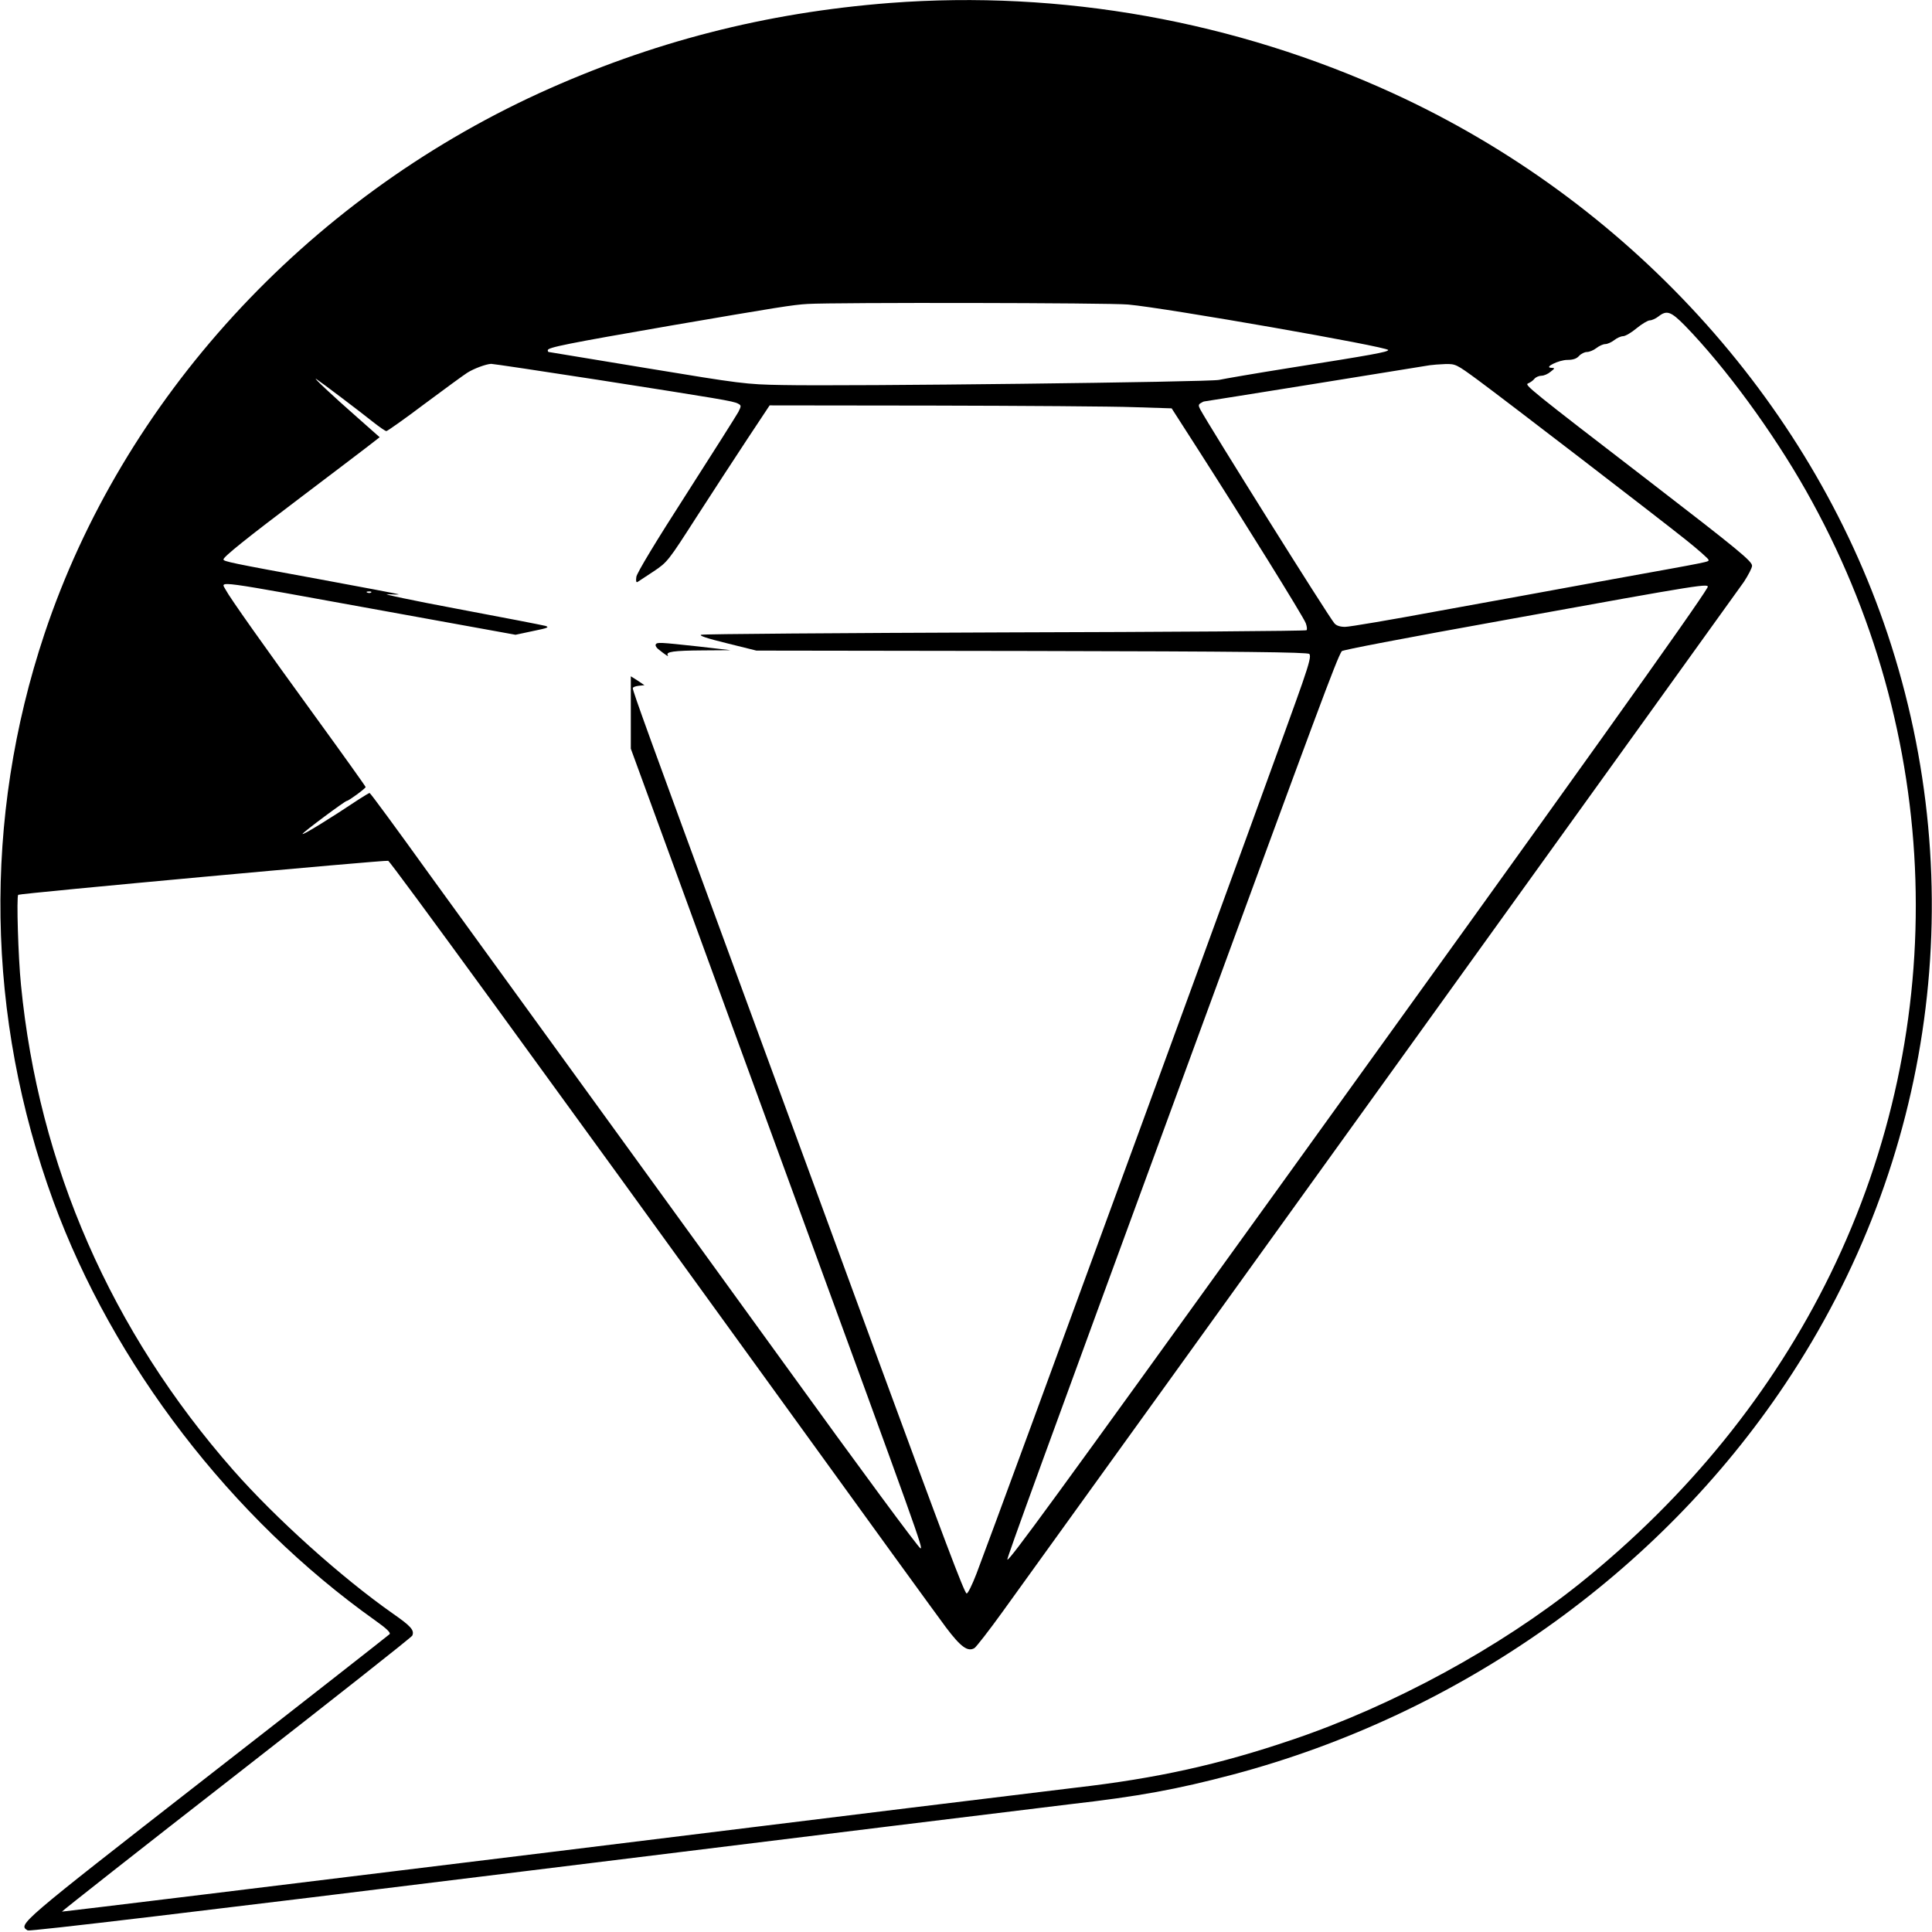 <?xml version="1.0" standalone="no"?>
<!DOCTYPE svg PUBLIC "-//W3C//DTD SVG 20010904//EN"
 "http://www.w3.org/TR/2001/REC-SVG-20010904/DTD/svg10.dtd">
<svg version="1.0" xmlns="http://www.w3.org/2000/svg"
 width="977pt" height="977pt" viewBox="0 0 977 977"
 preserveAspectRatio="xMidYMid meet">
<g transform="translate(0,977) scale(0.1,-0.1)"
fill="#000000" stroke="none">
<path d="M4500 9755 c-630 -49 -1205 -197 -1773 -456 -1185 -543 -2106 -1549
-2502 -2734 -312 -935 -296 -1938 45 -2870 302 -824 899 -1602 1628 -2120 58
-41 79 -62 72 -69 -6 -6 -423 -333 -928 -726 -953 -743 -951 -742 -902 -772
10 -6 875 97 2535 302 1386 171 2617 322 2735 336 350 40 540 75 824 150 1145
304 2153 1017 2793 1974 756 1129 945 2517 518 3795 -396 1185 -1316 2191
-2502 2734 -797 365 -1677 522 -2543 456z m1205 -1525 c190 -17 1315 -214
1315 -230 0 -10 -84 -25 -495 -90 -176 -28 -338 -56 -360 -61 -43 -11 -1882
-33 -2210 -26 -182 3 -210 7 -683 85 -271 45 -495 82 -497 82 -3 0 -5 4 -5 9
0 14 94 33 625 125 537 92 616 105 690 109 134 8 1523 6 1620 -3z m2816 -107
c205 -211 444 -538 611 -833 695 -1227 741 -2701 124 -3963 -291 -595 -721
-1126 -1265 -1563 -407 -326 -945 -619 -1457 -792 -368 -125 -684 -195 -1094
-242 -96 -11 -1288 -157 -2649 -325 -1361 -167 -2476 -303 -2478 -302 -1 2
395 314 882 693 486 379 887 695 890 703 11 27 -6 47 -98 111 -262 184 -592
481 -807 725 -618 703 -985 1541 -1074 2455 -14 138 -23 446 -14 455 6 7 1858
177 1871 172 13 -5 770 -1044 1987 -2727 419 -580 795 -1098 834 -1150 74 -98
110 -125 144 -104 9 6 74 89 143 185 642 889 3716 5161 3748 5207 22 34 41 70
41 81 0 23 -69 80 -522 429 -602 463 -630 486 -611 493 10 4 25 14 32 23 7 9
24 16 36 16 13 0 33 9 46 20 23 18 23 19 4 20 -41 1 38 40 81 40 28 0 47 6 59
20 10 11 28 20 40 20 12 0 34 9 48 20 14 11 34 20 45 20 10 0 31 9 45 20 14
11 34 20 45 20 11 0 42 18 68 40 27 22 57 40 67 40 10 0 30 9 44 20 42 33 63
25 134 -47z m-5502 -273 c620 -97 689 -108 713 -121 17 -9 17 -12 2 -42 -10
-18 -128 -205 -264 -417 -152 -236 -249 -397 -252 -417 -3 -21 -1 -30 6 -26 6
4 43 28 82 54 69 46 74 53 214 271 79 122 195 301 258 396 l114 172 827 -1
c454 -1 911 -4 1016 -8 l190 -6 138 -215 c218 -340 529 -840 540 -871 6 -16 8
-32 4 -36 -5 -4 -691 -9 -1525 -11 -834 -3 -1526 -8 -1536 -12 -13 -4 28 -18
130 -43 l149 -37 1392 -2 c1066 -2 1395 -6 1404 -15 9 -9 1 -43 -36 -150 -82
-240 -1546 -4238 -1647 -4501 -22 -57 -44 -102 -50 -100 -12 4 -115 278 -455
1203 -135 369 -452 1231 -704 1917 -453 1232 -529 1442 -529 1458 0 5 13 10
30 12 l29 3 -34 23 -35 22 0 -183 0 -183 241 -659 c132 -363 394 -1078 581
-1590 637 -1740 656 -1795 643 -1795 -8 0 -300 395 -690 935 -203 281 -624
861 -935 1290 -311 429 -699 963 -861 1187 -161 224 -296 408 -300 408 -3 0
-27 -15 -54 -32 -150 -100 -285 -183 -285 -175 0 7 215 167 224 167 9 0 95 63
95 70 0 3 -112 160 -250 350 -263 362 -438 609 -458 648 -24 46 -83 53 810
-109 l656 -119 89 19 c74 15 84 19 62 26 -15 4 -216 43 -445 86 -230 43 -389
77 -353 74 36 -2 61 -2 55 0 -5 2 -183 36 -395 75 -454 83 -490 91 -490 101 0
13 113 104 395 317 143 108 290 220 328 249 l67 52 -113 100 c-122 107 -232
210 -207 194 26 -17 223 -166 284 -215 33 -26 64 -48 70 -48 5 0 93 62 195
139 102 76 198 146 214 156 33 21 95 44 121 45 10 0 251 -36 535 -80z m4455
-2 c145 -107 897 -685 1049 -806 64 -51 117 -98 117 -103 0 -11 25 -6 -490
-99 -245 -45 -639 -117 -877 -160 -237 -44 -449 -80 -471 -80 -25 0 -44 6 -54
18 -30 34 -634 999 -678 1081 -10 19 -10 25 1 32 8 5 16 9 19 9 5 0 1082 173
1140 183 14 2 49 5 79 6 52 1 56 -1 165 -81z m1160 -1050 c-52 -91 -655 -936
-2174 -3043 -1134 -1574 -1358 -1881 -1366 -1872 -4 4 181 512 906 2487 678
1848 757 2061 785 2107 4 6 288 61 855 163 983 178 1008 182 994 158z m-6757
-24 c-3 -3 -12 -4 -19 -1 -8 3 -5 6 6 6 11 1 17 -2 13 -5z"/>
<path d="M3316 6511 c-3 -4 2 -15 12 -23 37 -30 56 -42 49 -32 -11 18 27 24
178 25 l140 1 -165 19 c-195 21 -207 22 -214 10z"/>
</g>
</svg>

